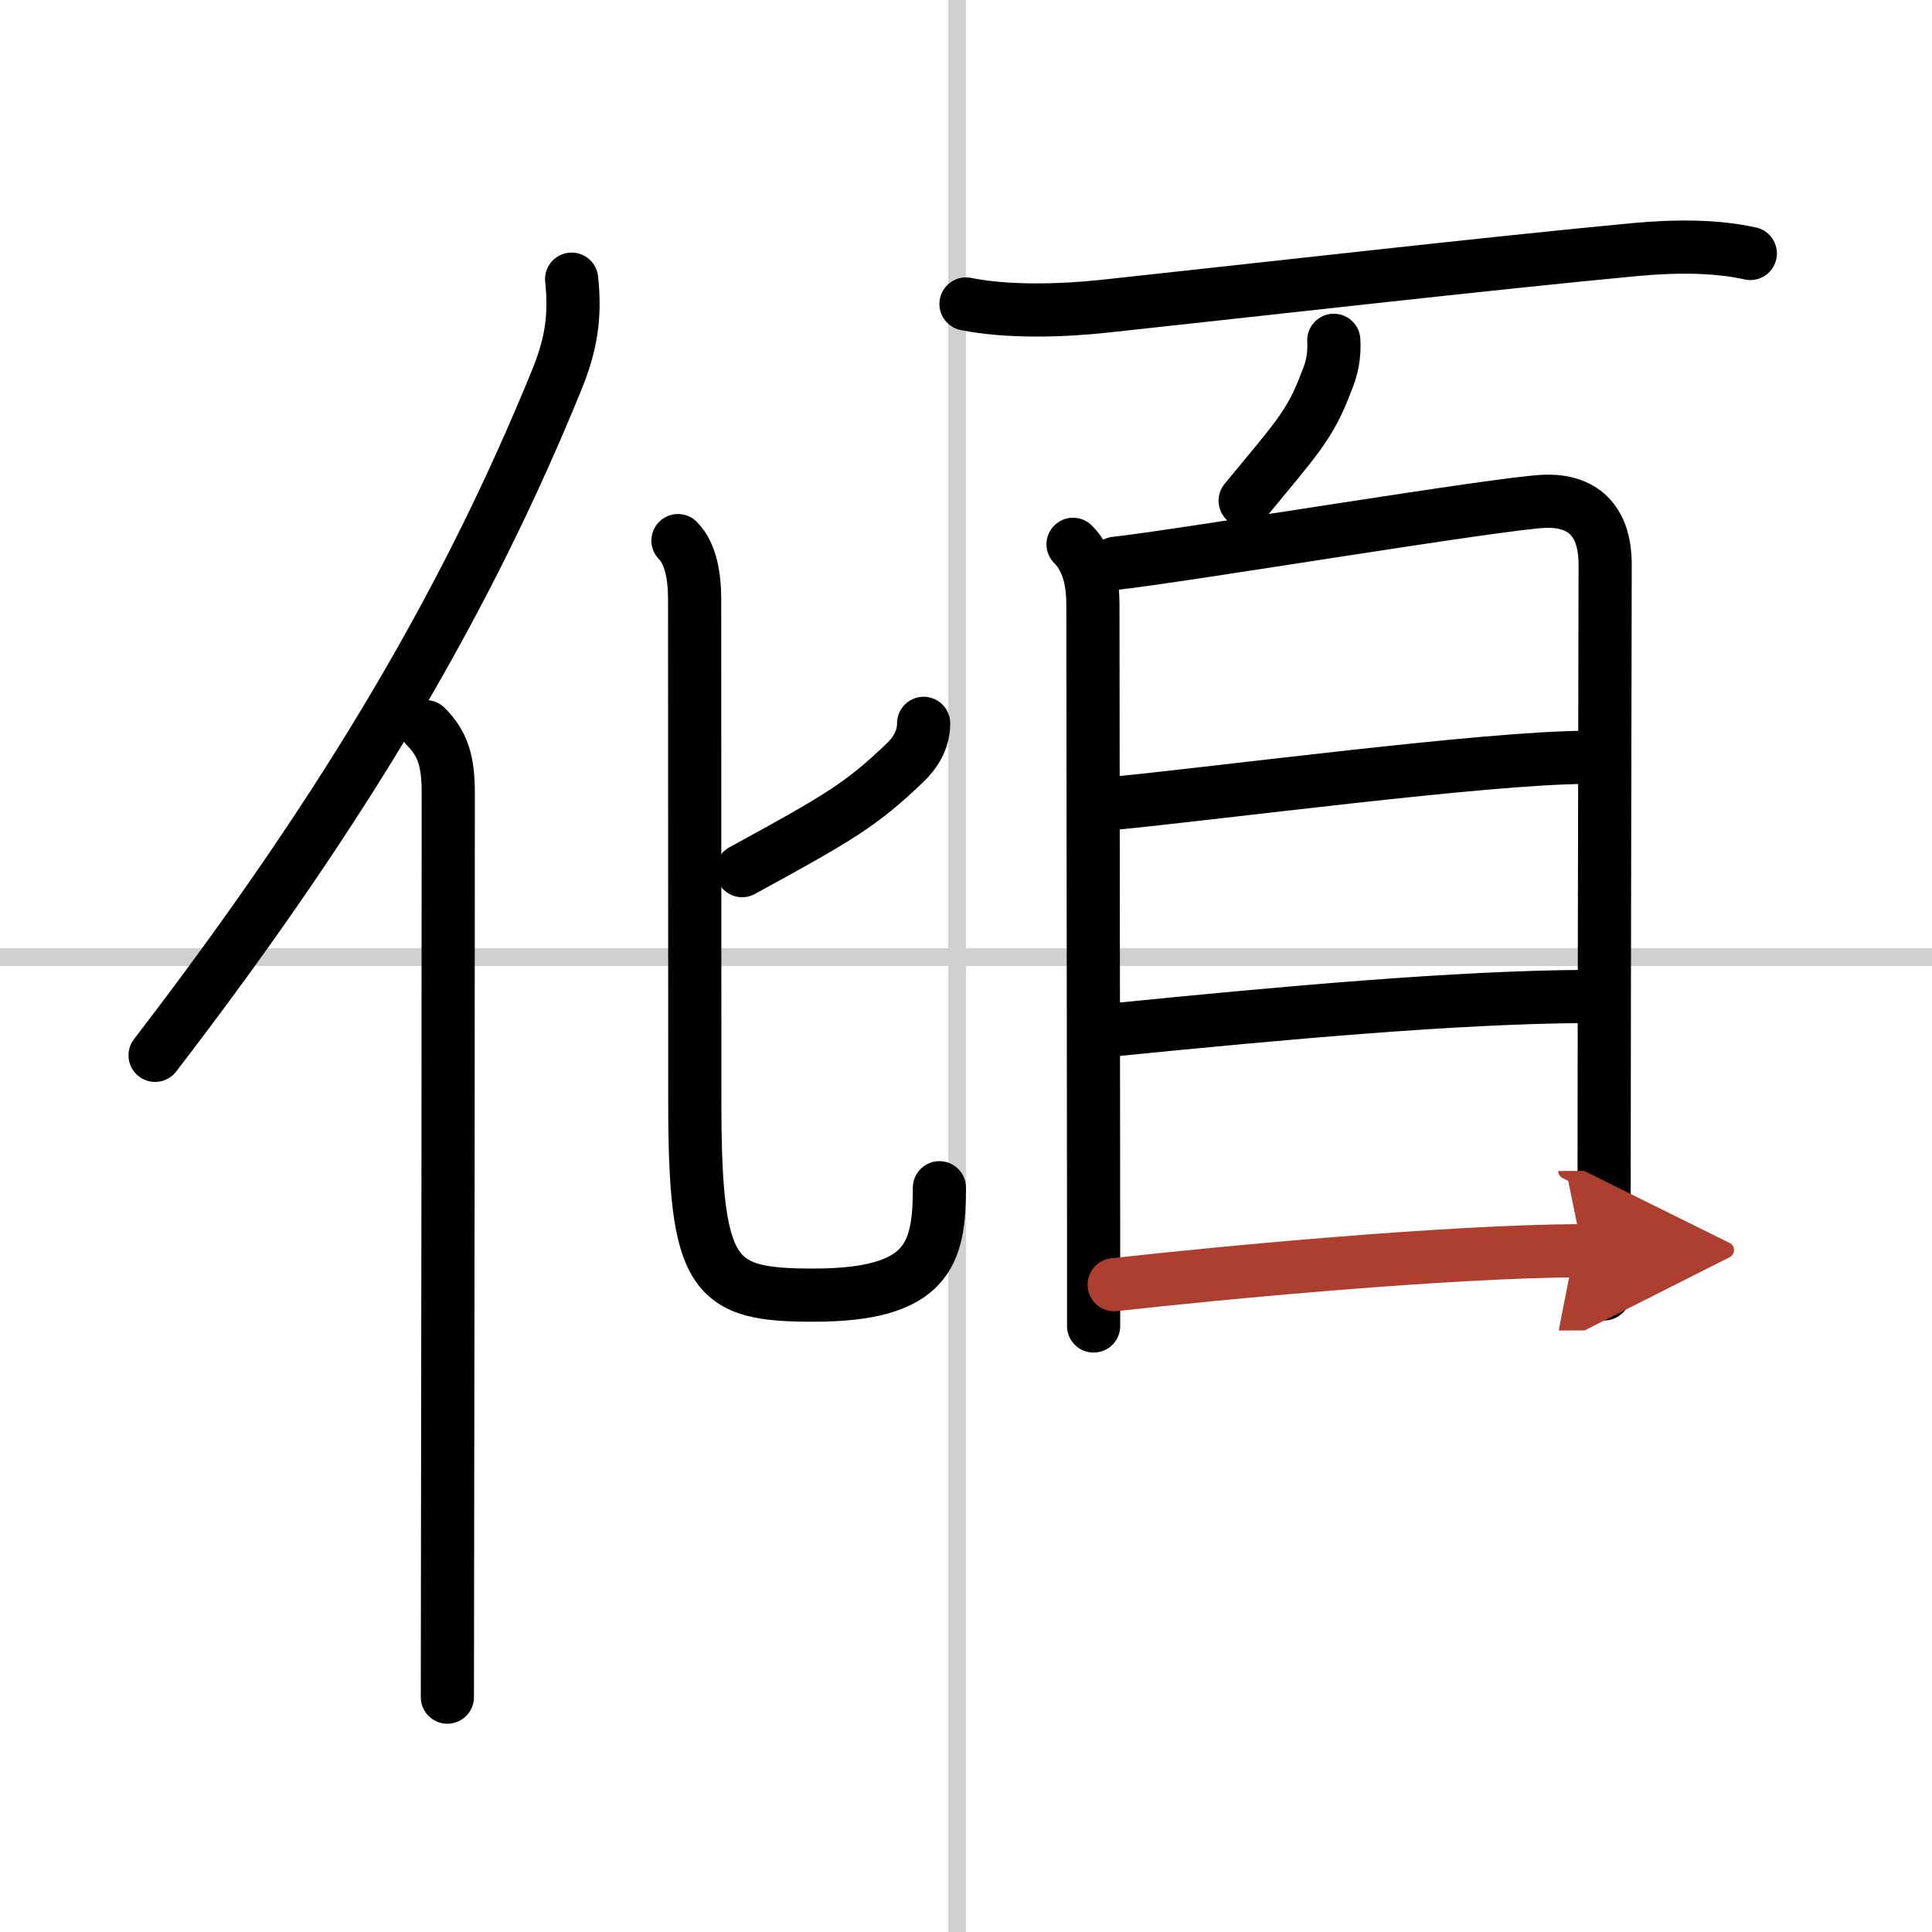 <svg width="400" height="400" viewBox="0 0 109 109" xmlns="http://www.w3.org/2000/svg"><defs><marker id="a" markerWidth="4" orient="auto" refX="1" refY="5" viewBox="0 0 10 10"><polyline points="0 0 10 5 0 10 1 5" fill="#ad3f31" stroke="#ad3f31"/></marker></defs><g fill="none" stroke="#000" stroke-linecap="round" stroke-linejoin="round" stroke-width="3"><rect width="100%" height="100%" fill="#fff" stroke="#fff"/><line x1="54" x2="54" y2="109" stroke="#d0d0d0" stroke-width="1"/><line x2="109" y1="54" y2="54" stroke="#d0d0d0" stroke-width="1"/><path d="M32.25,15.75c0.24,2.18-0.07,3.79-0.83,5.66C26.56,33.34,19.9,45.03,8.75,59.54"/><path d="m24.03 41c0.98 0.98 1.26 2 1.26 3.73 0 12.42-0.02 30.97-0.04 42.77 0 3.43-0.01 6.28-0.01 8.25"/><path d="m52.11 40.81c0 0.94-0.48 1.69-1.1 2.27-2.4 2.29-3.64 3.04-9.14 6.04"/><path d="m38.25 30.5c0.75 0.75 0.94 2.12 0.94 3.29 0 2.19 0.01 25.83 0.01 28.41 0 9.92 1.04 10.87 6.68 10.87 6.49 0 7.12-2.32 7.12-6.06"/><path d="m54.5 17.15c2.37 0.48 5.45 0.38 7.78 0.13 8.91-0.96 21.79-2.43 29.97-3.2 2.38-0.22 4.62-0.2 6.5 0.22"/><path d="m75.25 19.2c0.05 0.81-0.09 1.59-0.42 2.34-0.9 2.43-1.7 3.21-4.58 6.71"/><path d="m60.54 30.71c0.88 0.88 1.12 2.16 1.12 3.41 0 1.12 0.03 24.61 0.04 35.38v5.31"/><path d="m62.93 31.78c3.7-0.4 21.9-3.44 24.27-3.5 1.98-0.05 3.36 0.97 3.36 3.57 0 2.82-0.05 20.94-0.06 36.03v5.12"/><path d="m62.86 45.32c5.89-0.57 20.98-2.57 26.56-2.59"/><path d="m62.74 58.11c9.88-0.99 19.52-1.85 26.64-1.89"/><path d="m62.86 72.48c6.01-0.67 18.84-1.89 26.42-1.92" marker-end="url(#a)" stroke="#ad3f31"/></g></svg>

